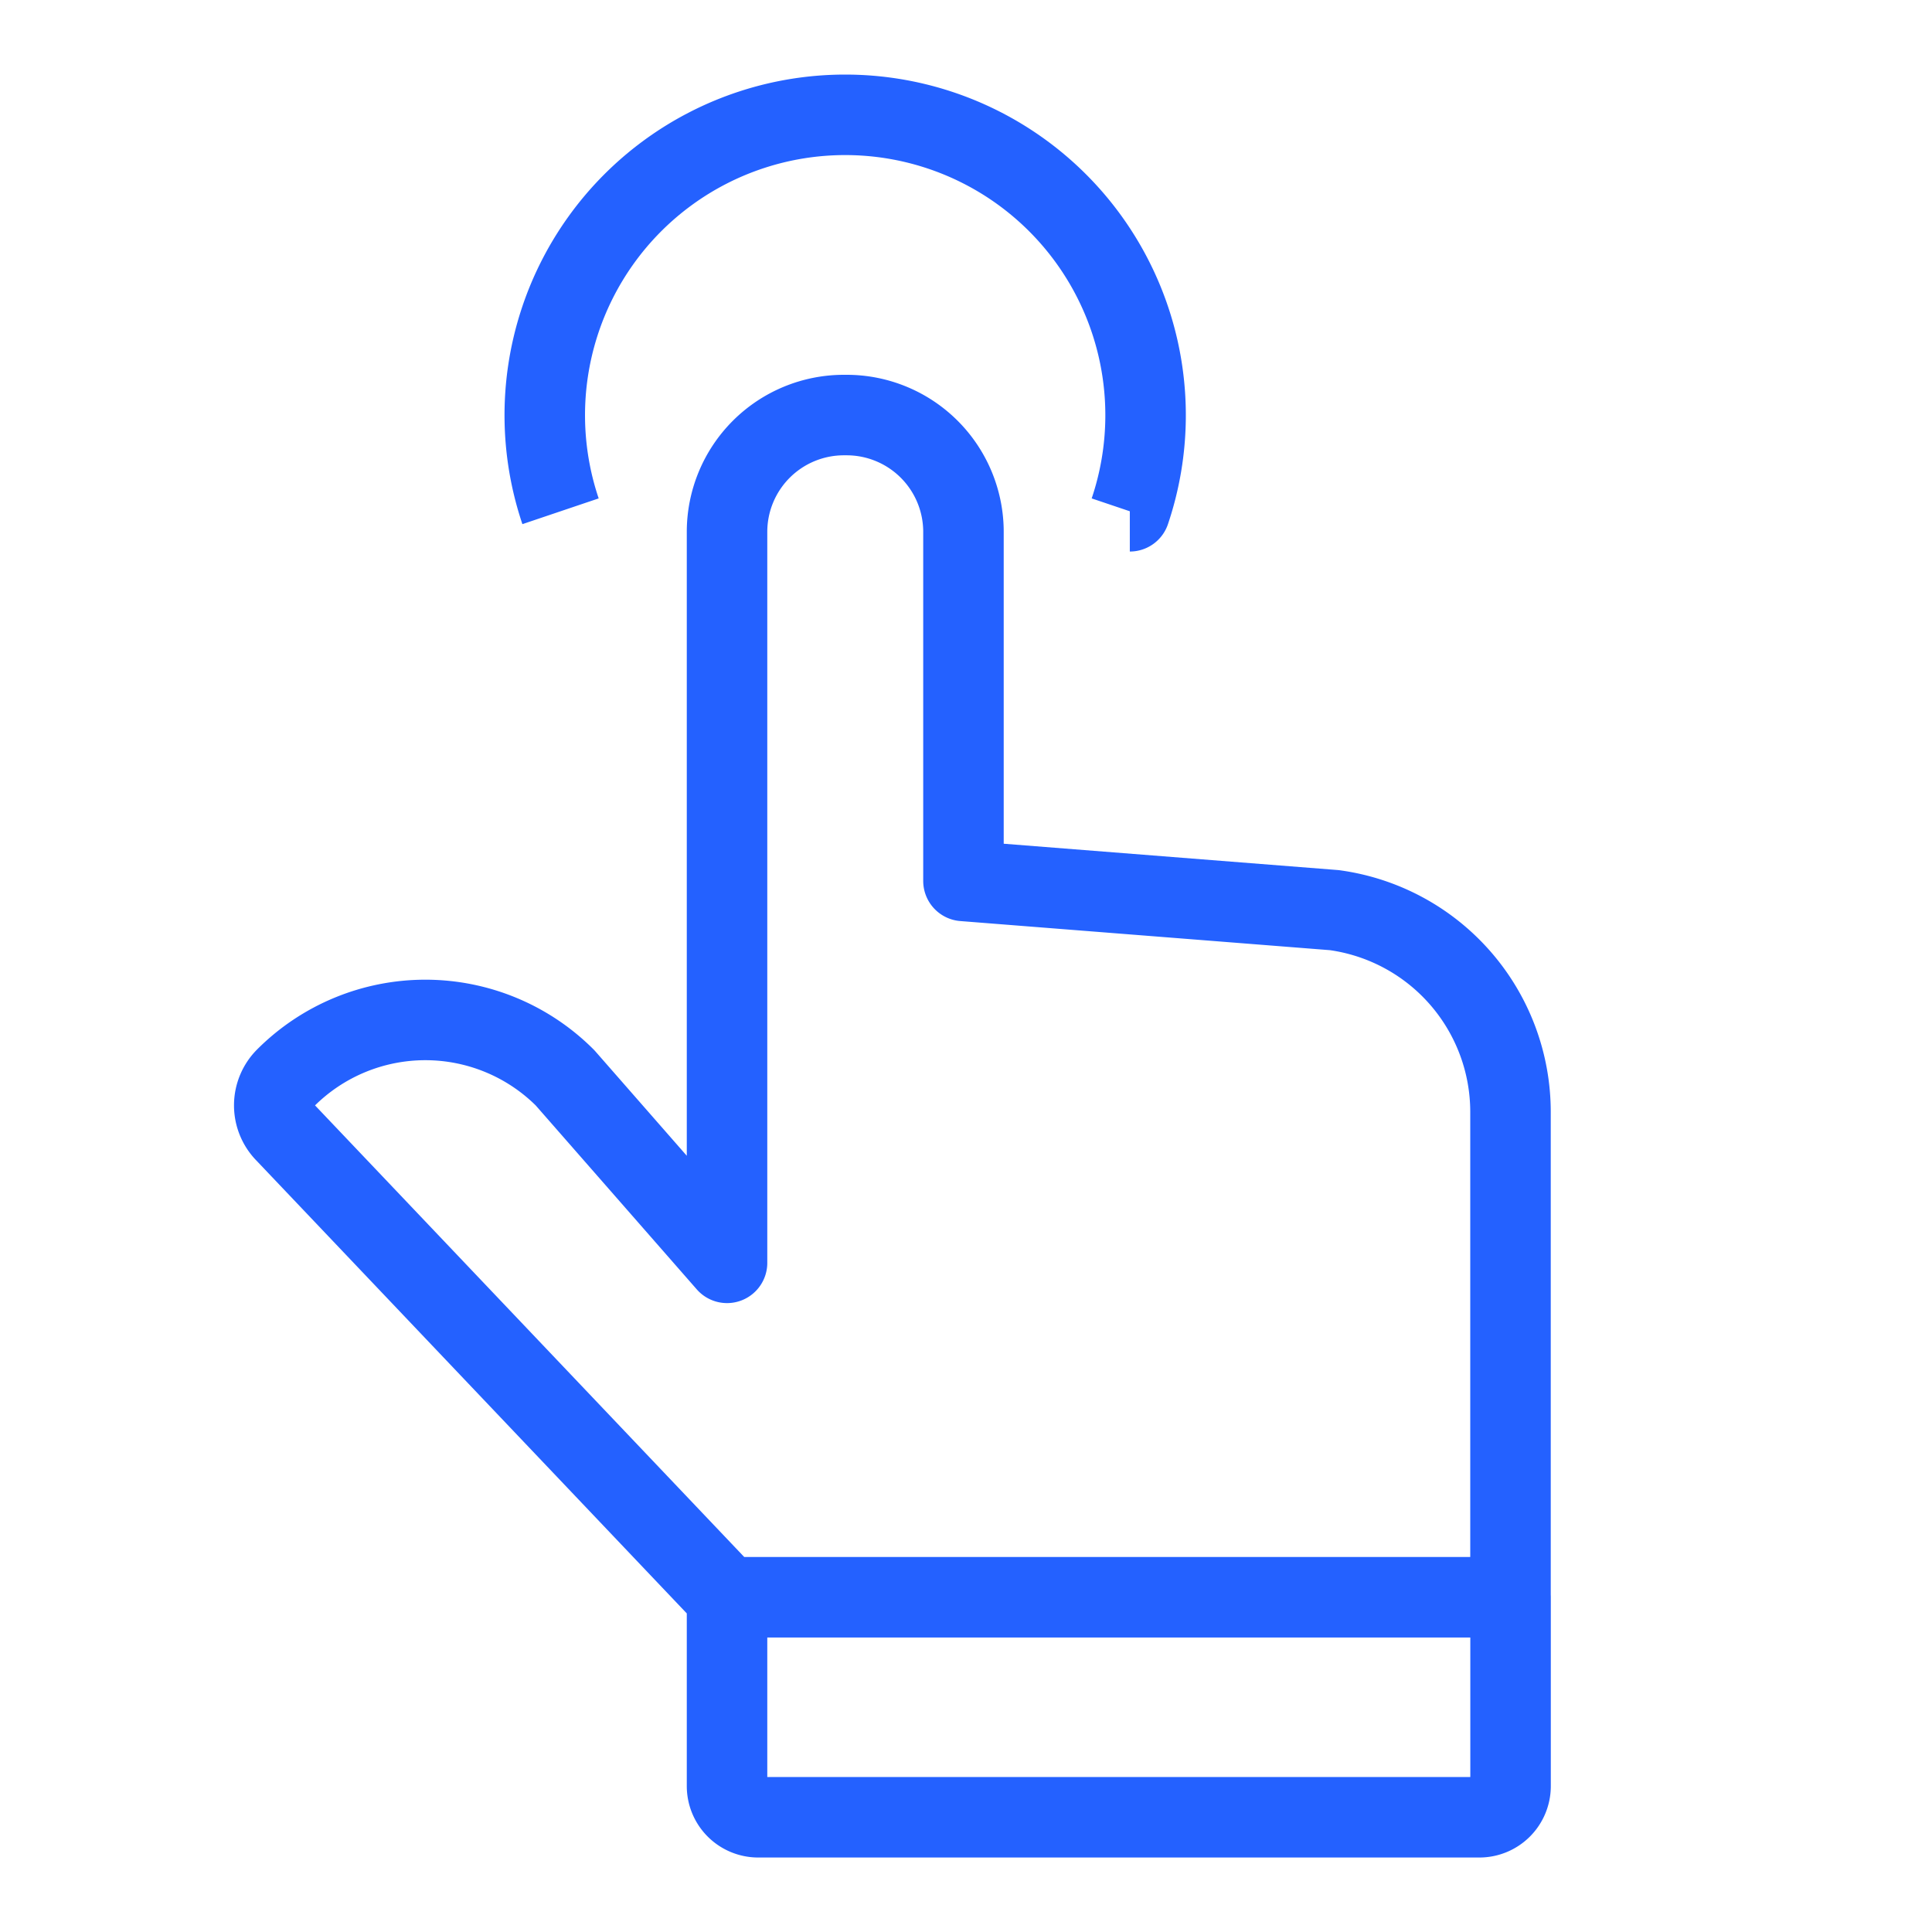 <svg xmlns="http://www.w3.org/2000/svg" xmlns:xlink="http://www.w3.org/1999/xlink" width="96" height="96" viewBox="0 0 96 96"><defs><style>.a,.d,.f{fill:none;}.a,.d{stroke:#2461ff;stroke-width:4px;}.b{fill:#fff;stroke:#707070;opacity:0;}.c{clip-path:url(#a);}.d{stroke-linejoin:round;}.e{stroke:none;}</style><clipPath id="a"><rect class="a" width="65.714" height="88.883"/></clipPath></defs><g transform="translate(-32.347 -32.015)"><g class="b" transform="translate(32.347 32.015)"><rect class="e" width="96" height="96"/><rect class="f" x="0.5" y="0.5" width="95" height="95"/></g><g transform="translate(-1096.47 -360.198)"><g transform="translate(1140.3 395.771)"><g class="c"><path class="d" d="M1165.3,471.936h38.933v9.383a1.55,1.55,0,0,1-1.55,1.55h-35.833a1.55,1.55,0,0,1-1.55-1.55Zm30.182-34.141-18.434-1.452V419a5.806,5.806,0,0,0-5.806-5.806h-.136A5.806,5.806,0,0,0,1165.3,419V455.32l-8.049-9.193a9.814,9.814,0,0,0-13.878-.005l-.005.005a1.935,1.935,0,0,0,0,2.736h0l21.929,23.074h38.933V447.825A10.123,10.123,0,0,0,1195.478,437.795Zm-10.168-19.82a14.927,14.927,0,1,0-28.287,0" transform="translate(-1140.657 -396.128)"/></g></g></g></g></svg>